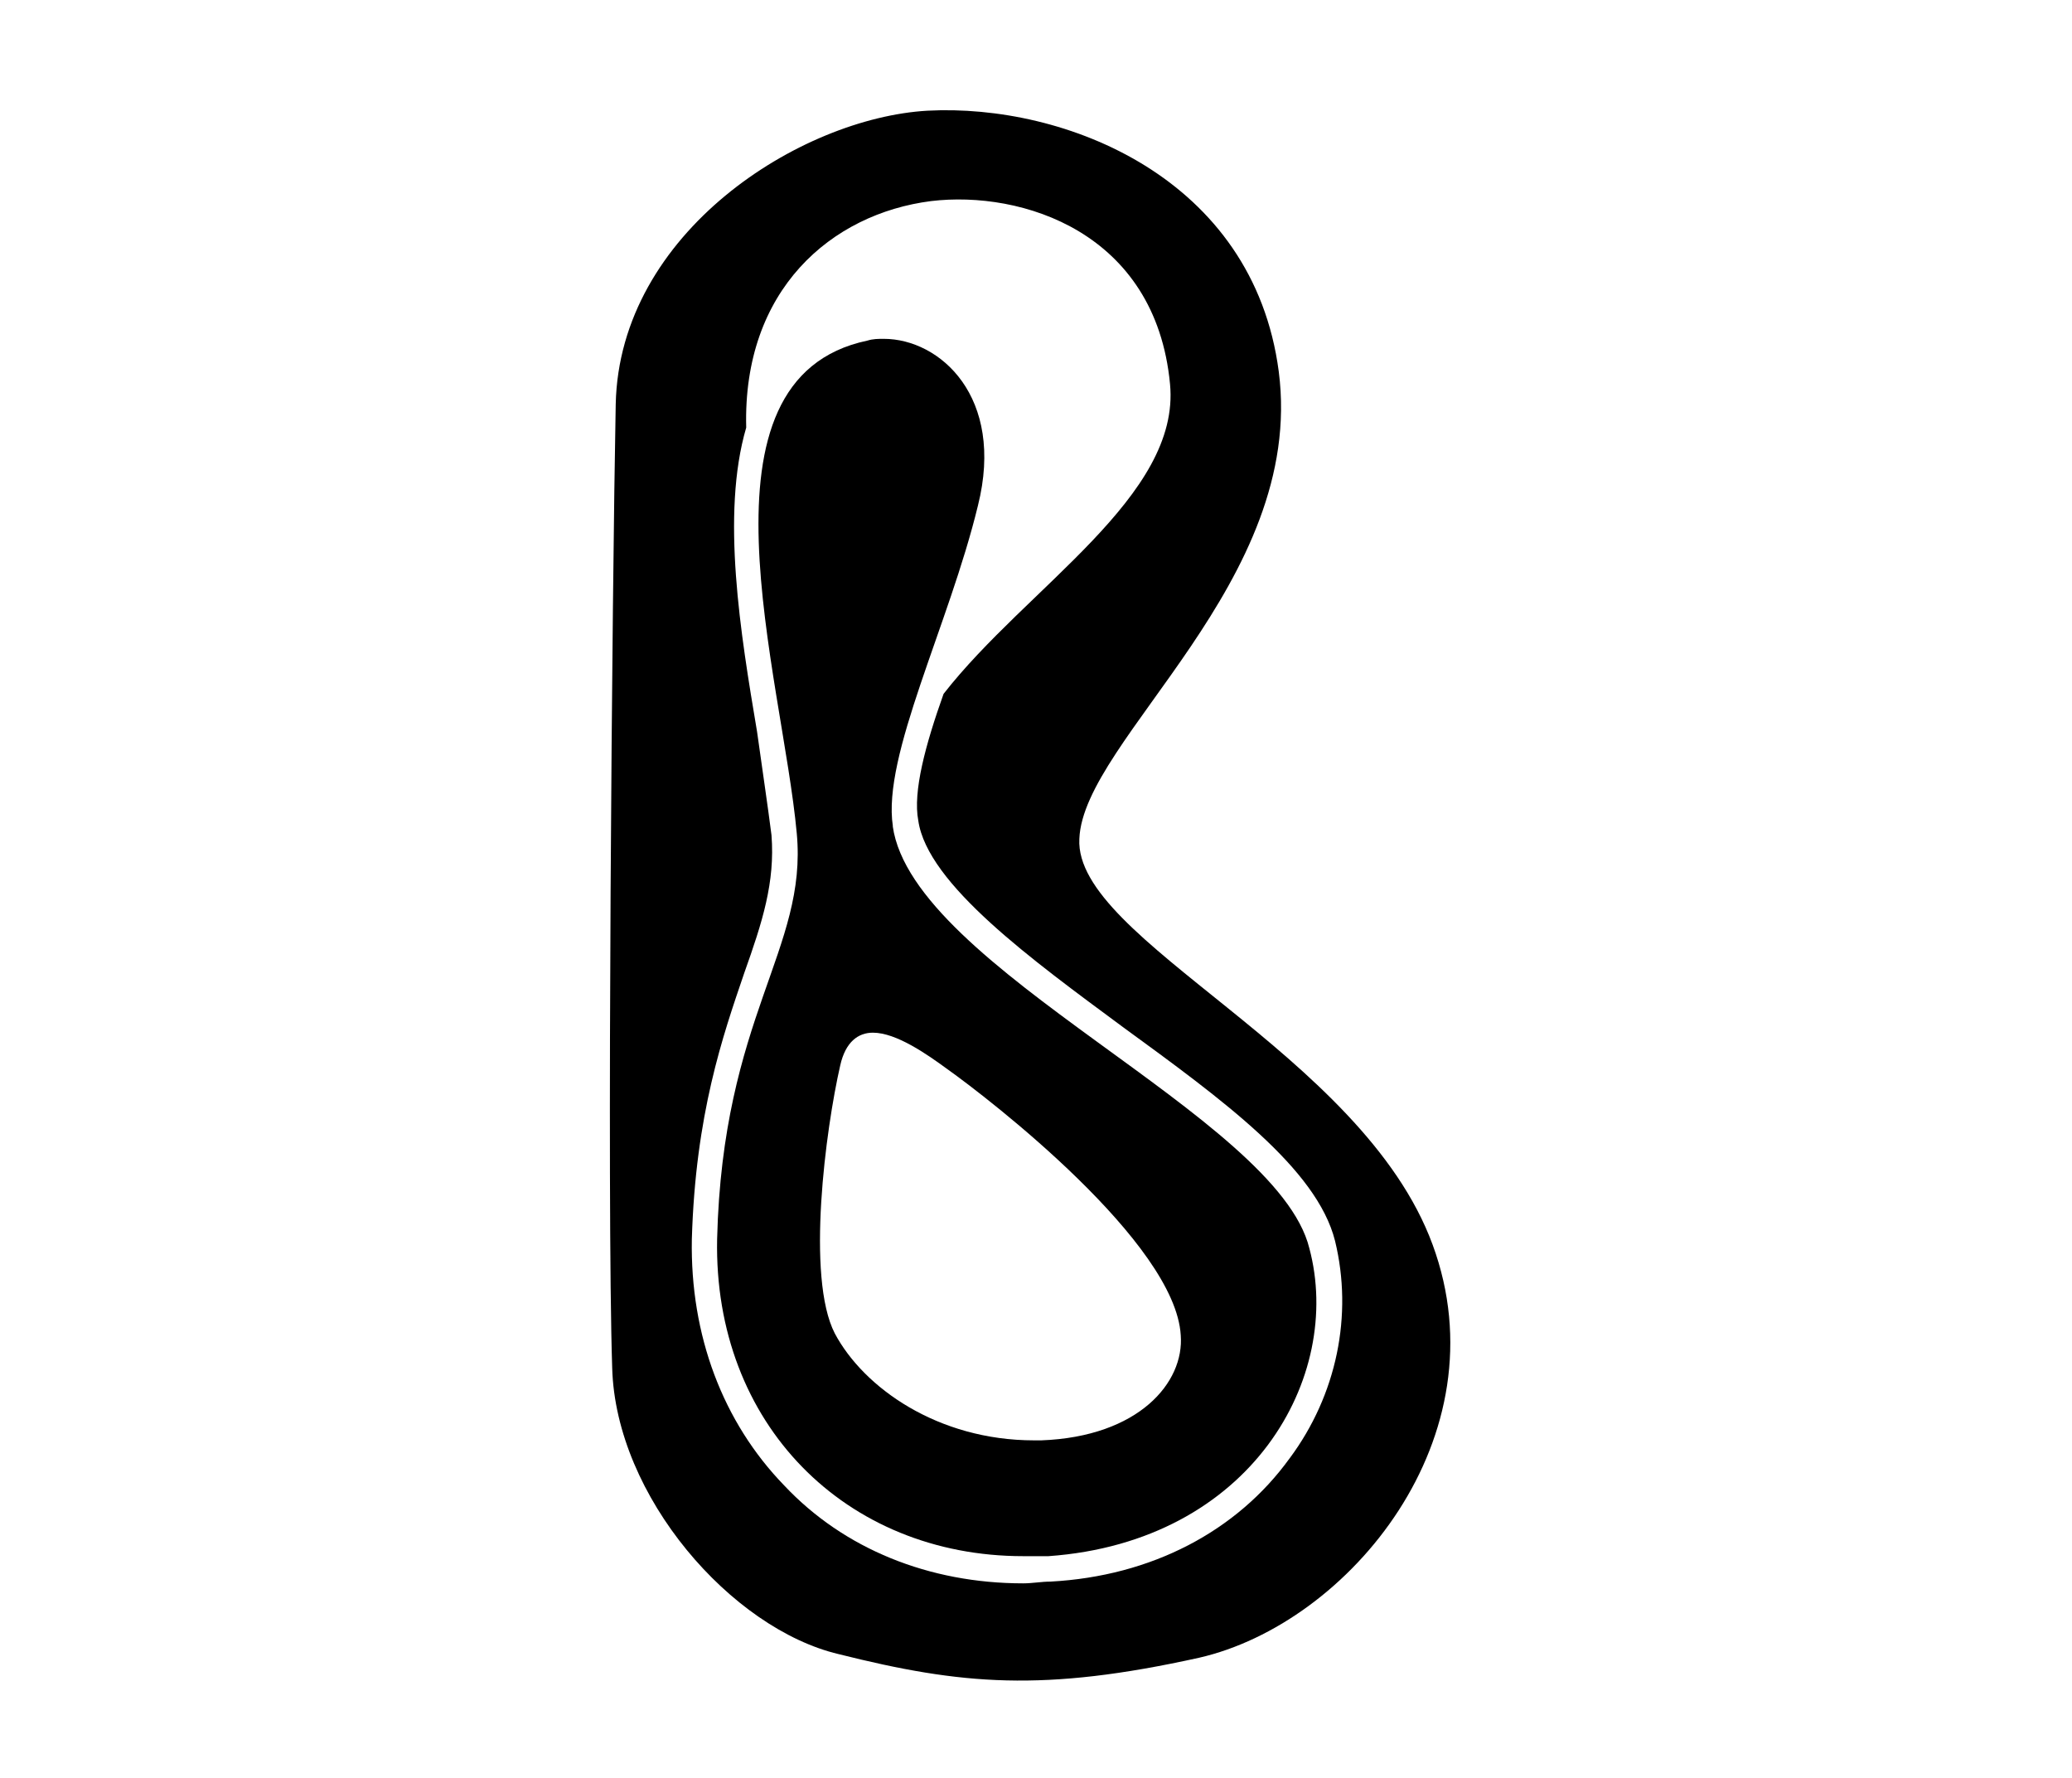 <svg xmlns="http://www.w3.org/2000/svg" id="Layer_2" data-name="Layer 2" viewBox="0 0 141 121"><g id="Layer_1-2" data-name="Layer 1"><g><rect x=".5" y=".5" width="140" height="120" fill="none" opacity="0" stroke="#fff" stroke-miterlimit="10"></rect><path d="M97.49,84.691c-4.8-13.064-24.4-20.705-24.04-27.61.25-6.776,15.42-17.501,13.57-31.799-1.73-13.193-14.55-18.247-23.91-17.75-8.63.497-20.96,8.258-21.21,19.969-.24,12.327-.61,54.364-.24,65.577.24,8.755,8.13,17.75,15.41,19.471,8.37,2.099,13.93,2.587,24.52.249,10.23-2.338,20.71-15.034,15.9-28.108ZM87.75,99.238c-3.57,4.935-9.37,8.009-16.27,8.377-.61,0-1.23.119-1.85.119-6.4,0-12.2-2.338-16.26-6.656-4.19-4.318-6.41-10.228-6.29-16.765.25-8.507,2.1-13.81,3.57-18.118,1.23-3.452,2.1-6.159,1.85-9.372-.25-1.97-.62-4.438-.98-7.024-1.12-6.656-2.47-14.795-.74-20.705-.25-9.372,5.79-14.546,12.58-15.412,6.15-.736,15.28,2.099,16.26,12.447.74,7.641-9.74,13.81-15.41,21.083-1.23,3.452-2.1,6.656-1.72,8.626.62,4.318,7.77,9.492,13.93,14.049,6.77,4.935,13.19,9.611,14.43,14.546,1.23,5.054.12,10.477-3.09,14.795l-.01.01Z"></path><path d="M60.76,56.216c-.74-4.806,3.82-13.681,5.79-21.819,1.85-7.392-2.59-11.342-6.41-11.342-.37,0-.73,0-1.11.119-12.33,2.587-5.79,22.804-4.81,33.53.74,7.89-5.05,12.447-5.42,27.61-.25,12.576,8.75,21.57,20.83,21.57h1.72c13.81-.985,20.09-12.208,17.75-20.953-2.21-8.994-26.99-18.984-28.35-28.724l.01.01ZM70.87,98.004h-.5c-6.54,0-11.59-3.572-13.56-7.273-1.97-3.821-.62-13.929.37-18.247.36-1.602,1.23-2.219,2.22-2.219,1.6,0,3.7,1.482,5.05,2.467,2.95,2.099,15.53,11.83,15.9,18.118.25,3.204-2.84,6.905-9.49,7.154h.01Z"></path></g></g></svg>